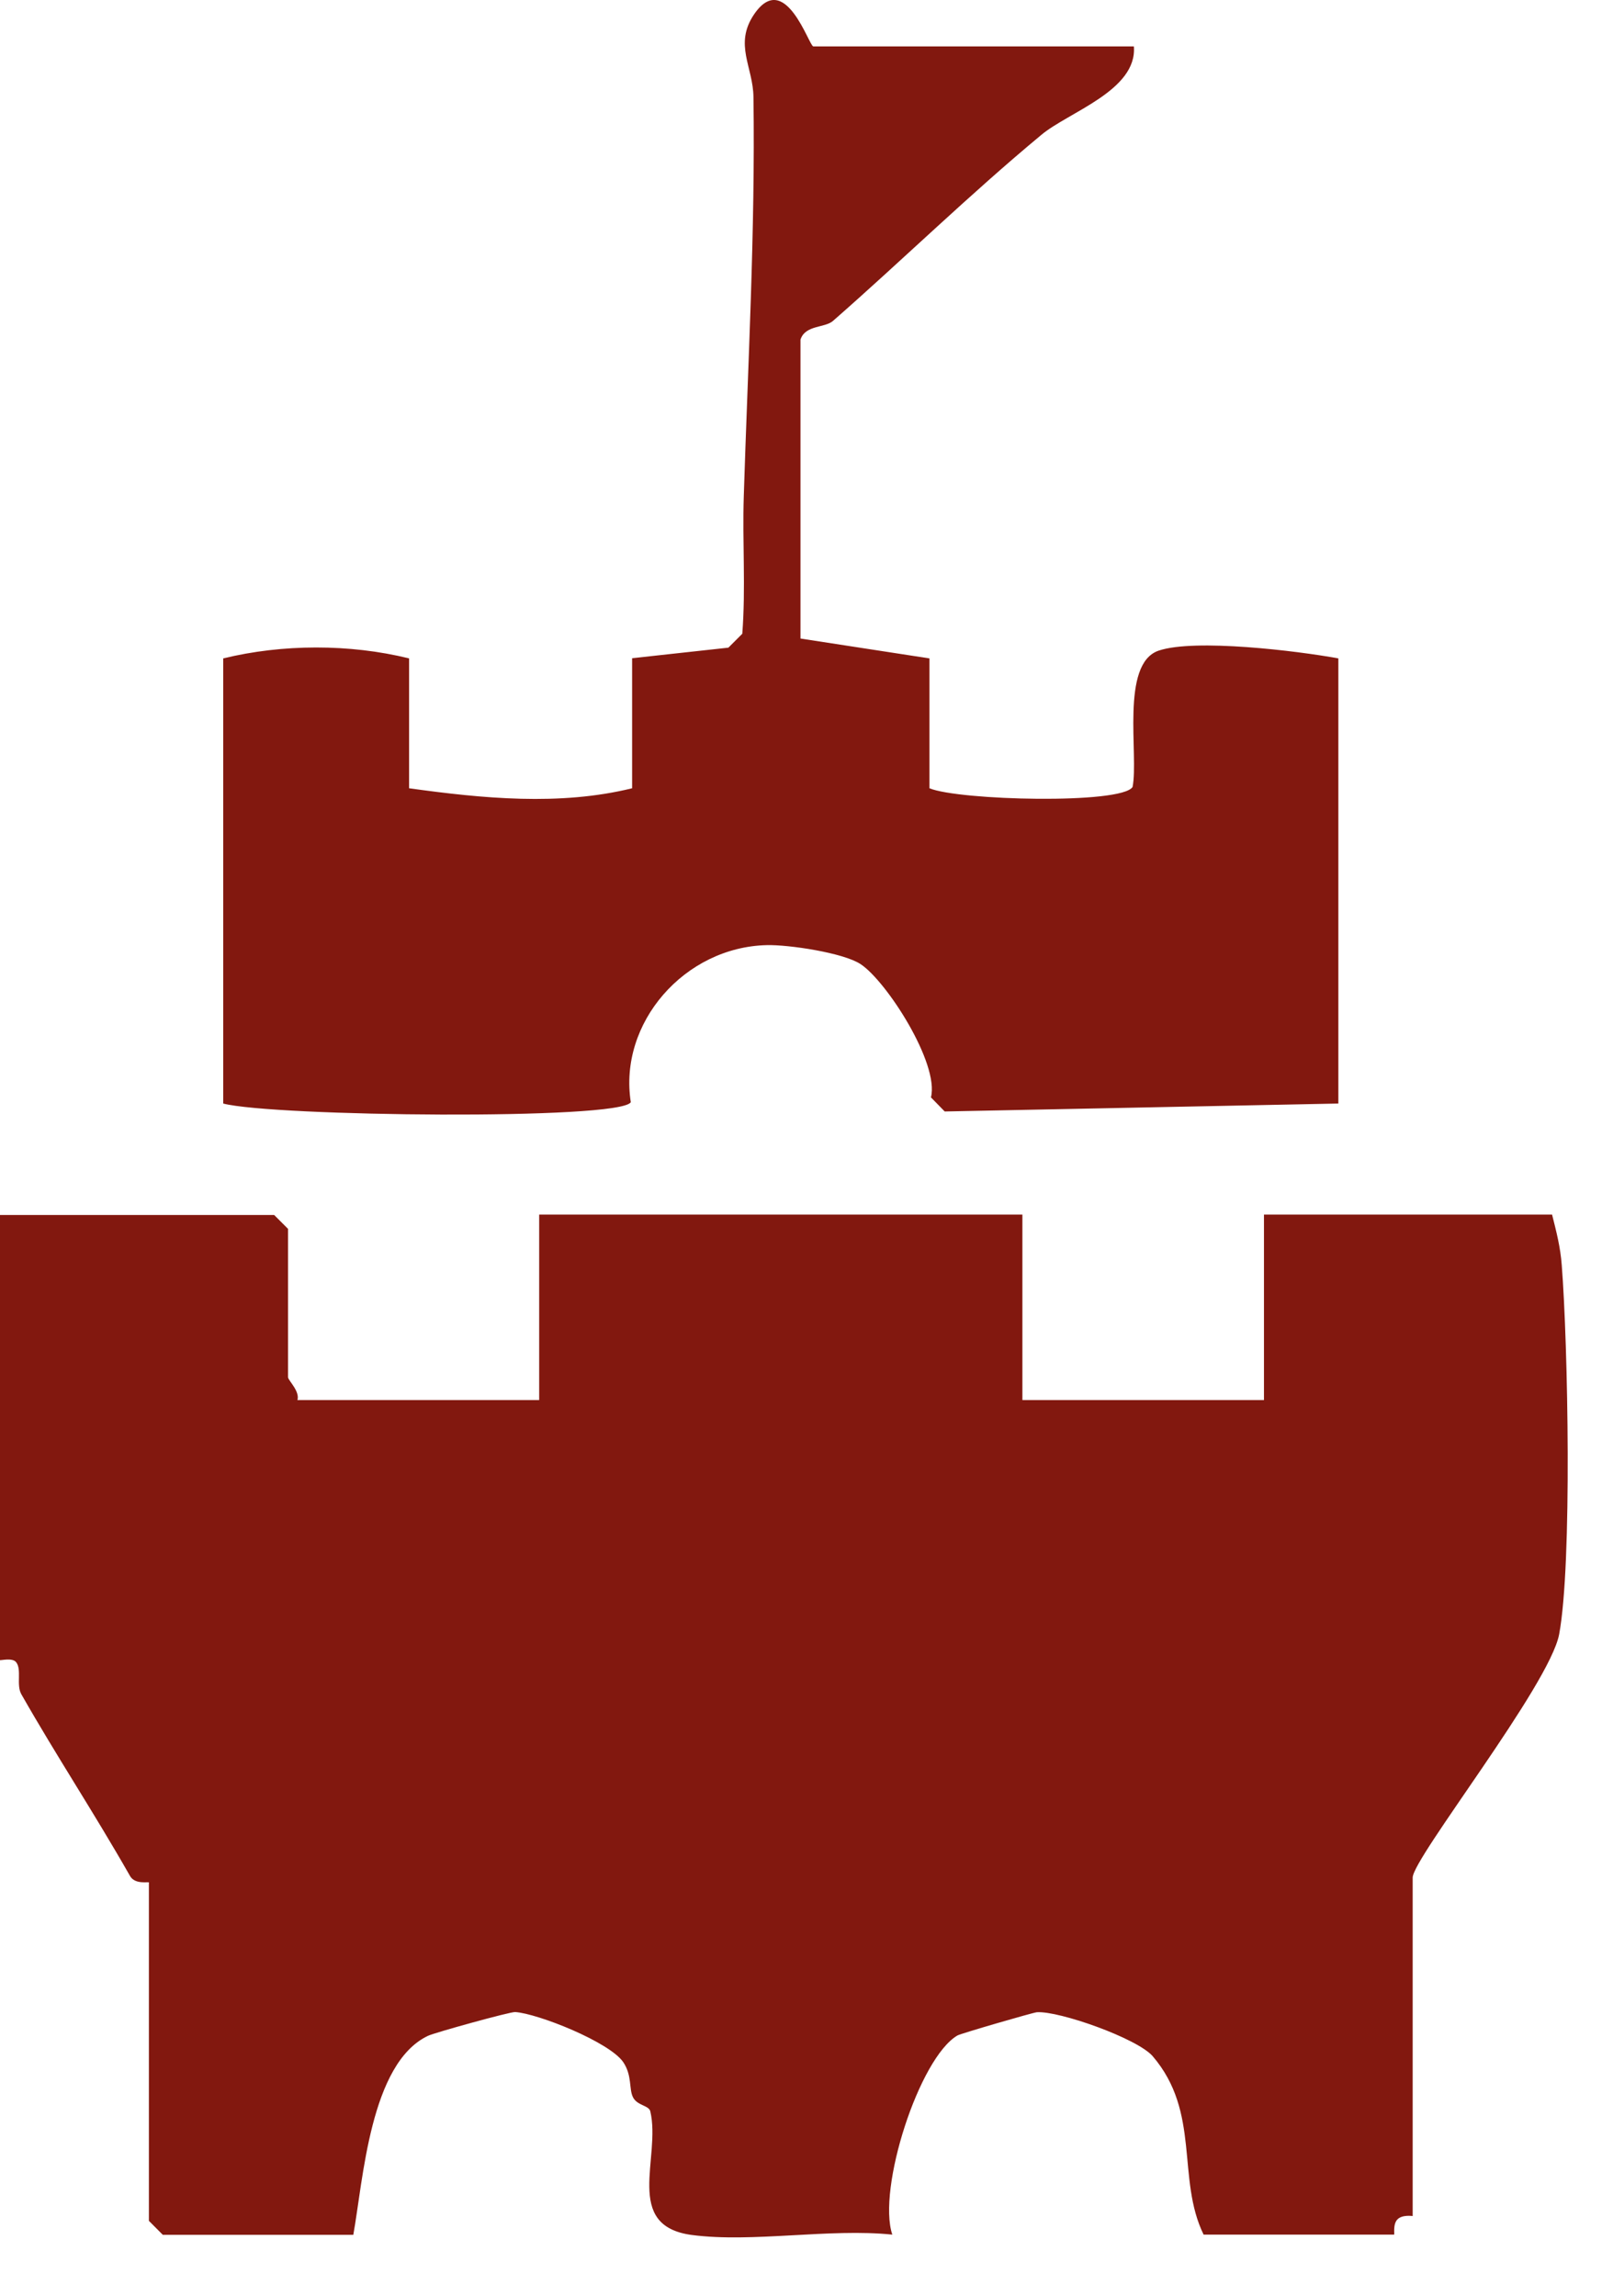 <svg width="26" height="37" viewBox="0 0 26 37" fill="none" xmlns="http://www.w3.org/2000/svg">
<path d="M4.796 22.564H8.691V19.575H16.48V22.564H20.374V19.575H25.018C25.087 19.85 25.153 20.101 25.174 20.391C25.273 21.652 25.344 25.203 25.132 26.339C24.976 27.161 22.771 29.946 22.771 30.26V35.715C22.771 35.715 22.603 35.688 22.525 35.769C22.448 35.849 22.483 36.014 22.471 36.014H19.401C18.96 35.111 19.359 34.047 18.58 33.138C18.331 32.851 17.073 32.406 16.713 32.43C16.648 32.436 15.494 32.771 15.434 32.804C14.817 33.162 14.137 35.278 14.383 36.014C13.373 35.909 12.13 36.148 11.153 36.02C10.039 35.873 10.659 34.773 10.482 34.026C10.458 33.93 10.273 33.936 10.204 33.802C10.135 33.667 10.192 33.455 10.048 33.237C9.829 32.911 8.67 32.451 8.304 32.427C8.226 32.421 7.004 32.759 6.899 32.81C5.965 33.252 5.854 35.138 5.695 36.017H2.624L2.4 35.792V30.338C2.4 30.323 2.178 30.377 2.097 30.236C1.501 29.19 0.92 28.317 0.345 27.307C0.258 27.158 0.354 26.907 0.261 26.79C0.201 26.709 0 26.766 0 26.754V19.581H4.419L4.643 19.805V22.196C4.643 22.247 4.841 22.423 4.793 22.57L4.796 22.564Z" fill="#82180F"/>
<path d="M10.189 10.608L11.741 10.438L11.965 10.214C12.022 9.476 11.965 8.734 11.989 7.996C12.055 5.877 12.175 3.734 12.145 1.564C12.139 1.077 11.83 0.718 12.151 0.237C12.654 -0.51 13.041 0.748 13.11 0.748H18.277C18.334 1.459 17.223 1.806 16.785 2.174C15.629 3.133 14.547 4.191 13.427 5.172C13.295 5.288 12.981 5.234 12.903 5.473V10.291L14.982 10.611V12.704C15.455 12.901 18.077 12.966 18.256 12.683C18.358 12.171 18.053 10.698 18.676 10.486C19.26 10.289 20.908 10.489 21.573 10.611V17.785L15.228 17.913L15.006 17.686C15.144 17.139 14.287 15.809 13.87 15.537C13.592 15.355 12.711 15.223 12.361 15.232C11.034 15.262 9.967 16.487 10.168 17.764C9.985 18.057 4.395 17.994 3.598 17.785V10.611C4.554 10.378 5.635 10.375 6.594 10.611V12.704C7.774 12.868 9.023 12.991 10.189 12.704V10.611V10.608Z" fill="#82180F"/>
</svg>
